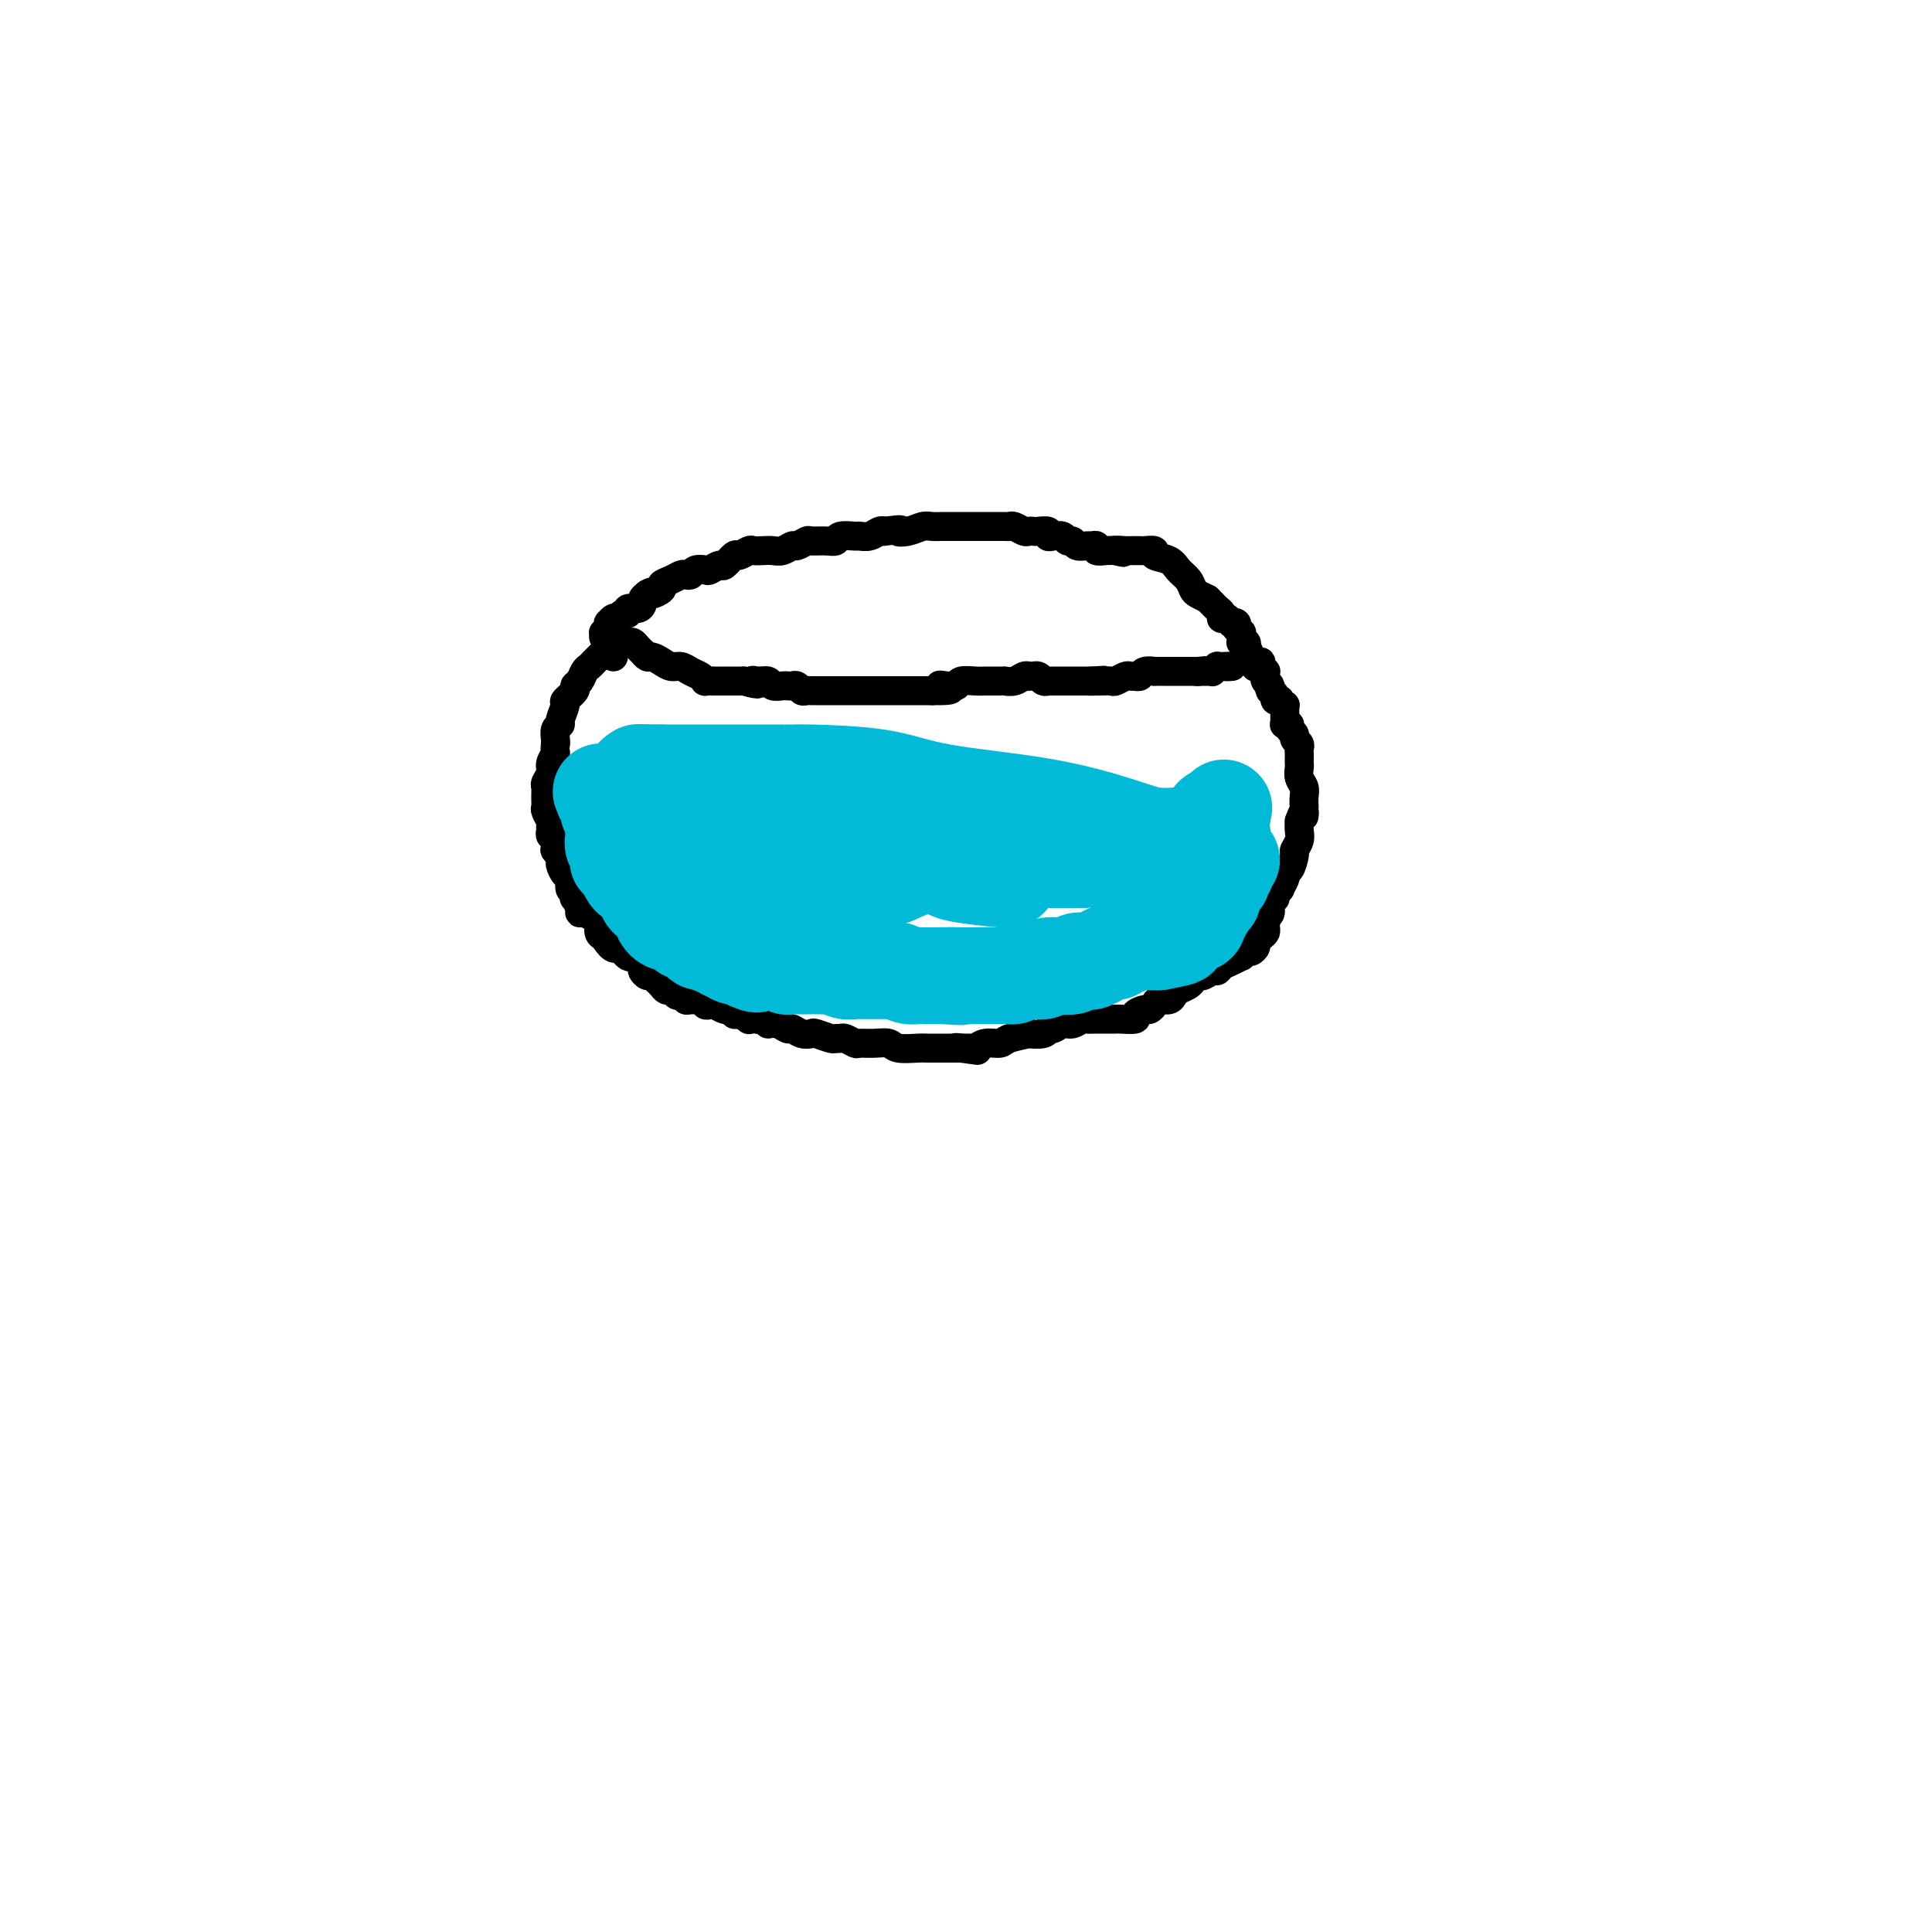 <svg viewBox='0 0 400 400' version='1.1' xmlns='http://www.w3.org/2000/svg' xmlns:xlink='http://www.w3.org/1999/xlink'><g fill='none' stroke='#000000' stroke-width='6' stroke-linecap='round' stroke-linejoin='round'><path d='M128,133c-0.342,-0.081 -0.684,-0.161 -1,0c-0.316,0.161 -0.606,0.564 -1,1c-0.394,0.436 -0.893,0.904 -1,1c-0.107,0.096 0.179,-0.181 0,0c-0.179,0.181 -0.821,0.821 -1,1c-0.179,0.179 0.107,-0.103 0,0c-0.107,0.103 -0.607,0.591 -1,1c-0.393,0.409 -0.677,0.738 -1,1c-0.323,0.262 -0.683,0.456 -1,1c-0.317,0.544 -0.592,1.439 -1,2c-0.408,0.561 -0.951,0.788 -1,1c-0.049,0.212 0.394,0.410 0,1c-0.394,0.590 -1.626,1.572 -2,2c-0.374,0.428 0.110,0.304 0,1c-0.110,0.696 -0.814,2.214 -1,3c-0.186,0.786 0.146,0.839 0,1c-0.146,0.161 -0.770,0.428 -1,1c-0.230,0.572 -0.066,1.449 0,2c0.066,0.551 0.033,0.775 0,1'/><path d='M115,154c-0.244,1.749 0.145,1.621 0,2c-0.145,0.379 -0.823,1.266 -1,2c-0.177,0.734 0.149,1.313 0,2c-0.149,0.687 -0.772,1.480 -1,2c-0.228,0.520 -0.062,0.768 0,1c0.062,0.232 0.020,0.447 0,1c-0.020,0.553 -0.020,1.444 0,2c0.020,0.556 0.058,0.779 0,1c-0.058,0.221 -0.213,0.441 0,1c0.213,0.559 0.793,1.458 1,2c0.207,0.542 0.042,0.728 0,1c-0.042,0.272 0.040,0.631 0,1c-0.040,0.369 -0.203,0.747 0,1c0.203,0.253 0.772,0.381 1,1c0.228,0.619 0.116,1.728 0,2c-0.116,0.272 -0.237,-0.293 0,0c0.237,0.293 0.833,1.444 1,2c0.167,0.556 -0.095,0.516 0,1c0.095,0.484 0.548,1.493 1,2c0.452,0.507 0.905,0.512 1,1c0.095,0.488 -0.167,1.458 0,2c0.167,0.542 0.762,0.657 1,1c0.238,0.343 0.118,0.914 0,1c-0.118,0.086 -0.235,-0.313 0,0c0.235,0.313 0.824,1.340 1,2c0.176,0.660 -0.059,0.954 0,1c0.059,0.046 0.411,-0.156 1,0c0.589,0.156 1.416,0.671 2,1c0.584,0.329 0.927,0.473 1,1c0.073,0.527 -0.122,1.436 0,2c0.122,0.564 0.561,0.782 1,1'/><path d='M125,194c2.288,3.572 2.507,2.004 3,2c0.493,-0.004 1.259,1.558 2,2c0.741,0.442 1.455,-0.237 2,0c0.545,0.237 0.921,1.388 1,2c0.079,0.612 -0.137,0.685 0,1c0.137,0.315 0.629,0.873 1,1c0.371,0.127 0.621,-0.176 1,0c0.379,0.176 0.885,0.831 1,1c0.115,0.169 -0.162,-0.147 0,0c0.162,0.147 0.764,0.756 1,1c0.236,0.244 0.105,0.122 0,0c-0.105,-0.122 -0.183,-0.243 0,0c0.183,0.243 0.627,0.849 1,1c0.373,0.151 0.674,-0.152 1,0c0.326,0.152 0.678,0.759 1,1c0.322,0.241 0.615,0.118 1,0c0.385,-0.118 0.864,-0.229 1,0c0.136,0.229 -0.069,0.797 0,1c0.069,0.203 0.414,0.041 1,0c0.586,-0.041 1.413,0.041 2,0c0.587,-0.041 0.935,-0.203 1,0c0.065,0.203 -0.151,0.771 0,1c0.151,0.229 0.671,0.118 1,0c0.329,-0.118 0.468,-0.243 1,0c0.532,0.243 1.457,0.853 2,1c0.543,0.147 0.704,-0.171 1,0c0.296,0.171 0.726,0.830 1,1c0.274,0.170 0.393,-0.150 1,0c0.607,0.150 1.702,0.771 2,1c0.298,0.229 -0.201,0.065 0,0c0.201,-0.065 1.100,-0.033 2,0'/><path d='M157,211c2.991,1.017 1.970,1.061 2,1c0.030,-0.061 1.112,-0.226 2,0c0.888,0.226 1.584,0.844 2,1c0.416,0.156 0.553,-0.151 1,0c0.447,0.151 1.205,0.758 2,1c0.795,0.242 1.628,0.118 2,0c0.372,-0.118 0.284,-0.229 1,0c0.716,0.229 2.238,0.797 3,1c0.762,0.203 0.766,0.040 1,0c0.234,-0.040 0.698,0.042 1,0c0.302,-0.042 0.441,-0.208 1,0c0.559,0.208 1.537,0.792 2,1c0.463,0.208 0.411,0.042 1,0c0.589,-0.042 1.819,0.041 3,0c1.181,-0.041 2.313,-0.207 3,0c0.687,0.207 0.929,0.788 2,1c1.071,0.212 2.969,0.057 4,0c1.031,-0.057 1.193,-0.015 2,0c0.807,0.015 2.258,0.004 3,0c0.742,-0.004 0.774,-0.001 1,0c0.226,0.001 0.644,0.000 1,0c0.356,-0.000 0.648,-0.000 1,0c0.352,0.000 0.765,0.000 1,0c0.235,-0.000 0.294,-0.000 0,0c-0.294,0.000 -0.941,0.000 -1,0c-0.059,-0.000 0.471,-0.000 1,0'/><path d='M199,217c6.527,0.927 1.845,0.244 0,0c-1.845,-0.244 -0.852,-0.051 0,0c0.852,0.051 1.562,-0.042 2,0c0.438,0.042 0.602,0.218 1,0c0.398,-0.218 1.028,-0.829 2,-1c0.972,-0.171 2.285,0.099 3,0c0.715,-0.099 0.832,-0.566 2,-1c1.168,-0.434 3.387,-0.833 4,-1c0.613,-0.167 -0.380,-0.101 0,0c0.380,0.101 2.132,0.238 3,0c0.868,-0.238 0.852,-0.852 1,-1c0.148,-0.148 0.459,0.171 1,0c0.541,-0.171 1.311,-0.830 2,-1c0.689,-0.170 1.296,0.151 2,0c0.704,-0.151 1.506,-0.773 2,-1c0.494,-0.227 0.680,-0.060 1,0c0.320,0.060 0.774,0.013 2,0c1.226,-0.013 3.225,0.007 4,0c0.775,-0.007 0.326,-0.039 1,0c0.674,0.039 2.471,0.151 3,0c0.529,-0.151 -0.210,-0.566 0,-1c0.210,-0.434 1.369,-0.886 2,-1c0.631,-0.114 0.733,0.110 1,0c0.267,-0.110 0.701,-0.554 1,-1c0.299,-0.446 0.465,-0.893 1,-1c0.535,-0.107 1.439,0.126 2,0c0.561,-0.126 0.780,-0.611 1,-1c0.220,-0.389 0.440,-0.682 1,-1c0.560,-0.318 1.458,-0.663 2,-1c0.542,-0.337 0.726,-0.668 1,-1c0.274,-0.332 0.637,-0.666 1,-1'/><path d='M248,202c2.130,-1.328 0.954,-0.148 1,0c0.046,0.148 1.312,-0.735 2,-1c0.688,-0.265 0.796,0.088 1,0c0.204,-0.088 0.502,-0.616 1,-1c0.498,-0.384 1.194,-0.624 2,-1c0.806,-0.376 1.723,-0.888 2,-1c0.277,-0.112 -0.084,0.177 0,0c0.084,-0.177 0.614,-0.821 1,-1c0.386,-0.179 0.629,0.107 1,0c0.371,-0.107 0.870,-0.606 1,-1c0.130,-0.394 -0.108,-0.683 0,-1c0.108,-0.317 0.564,-0.663 1,-1c0.436,-0.337 0.853,-0.667 1,-1c0.147,-0.333 0.024,-0.670 0,-1c-0.024,-0.330 0.050,-0.652 0,-1c-0.050,-0.348 -0.225,-0.723 0,-1c0.225,-0.277 0.849,-0.457 1,-1c0.151,-0.543 -0.171,-1.450 0,-2c0.171,-0.550 0.834,-0.743 1,-1c0.166,-0.257 -0.166,-0.579 0,-1c0.166,-0.421 0.828,-0.940 1,-1c0.172,-0.060 -0.147,0.341 0,0c0.147,-0.341 0.762,-1.423 1,-2c0.238,-0.577 0.101,-0.651 0,-1c-0.101,-0.349 -0.167,-0.975 0,-1c0.167,-0.025 0.567,0.551 1,0c0.433,-0.551 0.901,-2.231 1,-3c0.099,-0.769 -0.169,-0.629 0,-1c0.169,-0.371 0.776,-1.254 1,-2c0.224,-0.746 0.064,-1.356 0,-2c-0.064,-0.644 -0.032,-1.322 0,-2'/><path d='M269,170c1.310,-3.656 1.084,-1.297 1,-1c-0.084,0.297 -0.026,-1.467 0,-2c0.026,-0.533 0.021,0.166 0,0c-0.021,-0.166 -0.058,-1.196 0,-2c0.058,-0.804 0.212,-1.381 0,-2c-0.212,-0.619 -0.789,-1.279 -1,-2c-0.211,-0.721 -0.057,-1.503 0,-2c0.057,-0.497 0.016,-0.711 0,-1c-0.016,-0.289 -0.008,-0.655 0,-1c0.008,-0.345 0.017,-0.670 0,-1c-0.017,-0.330 -0.061,-0.666 0,-1c0.061,-0.334 0.228,-0.668 0,-1c-0.228,-0.332 -0.849,-0.663 -1,-1c-0.151,-0.337 0.170,-0.679 0,-1c-0.170,-0.321 -0.830,-0.621 -1,-1c-0.170,-0.379 0.151,-0.837 0,-1c-0.151,-0.163 -0.772,-0.032 -1,0c-0.228,0.032 -0.061,-0.034 0,0c0.061,0.034 0.016,0.168 0,0c-0.016,-0.168 -0.005,-0.637 0,-1c0.005,-0.363 0.002,-0.618 0,-1c-0.002,-0.382 -0.005,-0.891 0,-1c0.005,-0.109 0.016,0.181 0,0c-0.016,-0.181 -0.061,-0.832 0,-1c0.061,-0.168 0.227,0.148 0,0c-0.227,-0.148 -0.848,-0.761 -1,-1c-0.152,-0.239 0.165,-0.105 0,0c-0.165,0.105 -0.814,0.182 -1,0c-0.186,-0.182 0.090,-0.623 0,-1c-0.090,-0.377 -0.545,-0.688 -1,-1'/><path d='M263,143c-0.867,-2.189 -0.035,-1.160 0,-1c0.035,0.160 -0.726,-0.549 -1,-1c-0.274,-0.451 -0.059,-0.643 0,-1c0.059,-0.357 -0.037,-0.879 0,-1c0.037,-0.121 0.207,0.159 0,0c-0.207,-0.159 -0.791,-0.757 -1,-1c-0.209,-0.243 -0.042,-0.132 0,0c0.042,0.132 -0.041,0.284 0,0c0.041,-0.284 0.207,-1.004 0,-1c-0.207,0.004 -0.786,0.732 -1,1c-0.214,0.268 -0.061,0.077 0,0c0.061,-0.077 0.031,-0.038 0,0'/><path d='M128,133c0.334,-0.006 0.668,-0.012 1,0c0.332,0.012 0.663,0.041 1,0c0.337,-0.041 0.682,-0.150 1,0c0.318,0.150 0.609,0.561 1,1c0.391,0.439 0.881,0.905 1,1c0.119,0.095 -0.134,-0.181 0,0c0.134,0.181 0.655,0.818 1,1c0.345,0.182 0.515,-0.092 1,0c0.485,0.092 1.285,0.549 2,1c0.715,0.451 1.344,0.895 2,1c0.656,0.105 1.337,-0.130 2,0c0.663,0.130 1.306,0.623 2,1c0.694,0.377 1.438,0.637 2,1c0.562,0.363 0.943,0.829 1,1c0.057,0.171 -0.211,0.046 0,0c0.211,-0.046 0.902,-0.012 2,0c1.098,0.012 2.603,0.003 3,0c0.397,-0.003 -0.315,-0.001 0,0c0.315,0.001 1.658,0.000 3,0'/><path d='M154,141c4.445,1.233 2.557,0.316 2,0c-0.557,-0.316 0.218,-0.032 1,0c0.782,0.032 1.572,-0.187 2,0c0.428,0.187 0.496,0.781 1,1c0.504,0.219 1.444,0.062 2,0c0.556,-0.062 0.726,-0.031 1,0c0.274,0.031 0.651,0.061 1,0c0.349,-0.061 0.670,-0.212 1,0c0.330,0.212 0.670,0.789 1,1c0.330,0.211 0.652,0.057 1,0c0.348,-0.057 0.723,-0.015 1,0c0.277,0.015 0.454,0.004 1,0c0.546,-0.004 1.459,-0.001 2,0c0.541,0.001 0.708,0.000 1,0c0.292,-0.000 0.707,-0.000 1,0c0.293,0.000 0.462,0.000 1,0c0.538,-0.000 1.444,-0.000 2,0c0.556,0.000 0.764,0.000 1,0c0.236,-0.000 0.502,-0.000 1,0c0.498,0.000 1.229,0.000 2,0c0.771,-0.000 1.583,-0.000 2,0c0.417,0.000 0.440,0.000 1,0c0.560,-0.000 1.656,-0.000 2,0c0.344,0.000 -0.063,0.000 0,0c0.063,-0.000 0.598,-0.000 1,0c0.402,0.000 0.671,0.000 1,0c0.329,-0.000 0.718,-0.000 1,0c0.282,0.000 0.457,0.000 1,0c0.543,-0.000 1.454,-0.000 2,0c0.546,0.000 0.727,0.000 1,0c0.273,-0.000 0.636,-0.000 1,0'/><path d='M193,143c6.457,0.087 3.099,-0.695 2,-1c-1.099,-0.305 0.063,-0.134 1,0c0.937,0.134 1.651,0.232 2,0c0.349,-0.232 0.335,-0.794 1,-1c0.665,-0.206 2.011,-0.055 3,0c0.989,0.055 1.623,0.014 2,0c0.377,-0.014 0.499,-0.003 1,0c0.501,0.003 1.380,-0.003 2,0c0.620,0.003 0.979,0.015 1,0c0.021,-0.015 -0.297,-0.057 0,0c0.297,0.057 1.208,0.211 2,0c0.792,-0.211 1.465,-0.788 2,-1c0.535,-0.212 0.931,-0.058 1,0c0.069,0.058 -0.189,0.019 0,0c0.189,-0.019 0.825,-0.019 1,0c0.175,0.019 -0.112,0.058 0,0c0.112,-0.058 0.621,-0.212 1,0c0.379,0.212 0.626,0.789 1,1c0.374,0.211 0.875,0.057 1,0c0.125,-0.057 -0.125,-0.015 0,0c0.125,0.015 0.625,0.004 1,0c0.375,-0.004 0.626,-0.001 1,0c0.374,0.001 0.870,0.000 1,0c0.130,-0.000 -0.105,-0.000 0,0c0.105,0.000 0.549,0.000 1,0c0.451,-0.000 0.908,-0.000 1,0c0.092,0.000 -0.180,0.000 0,0c0.180,-0.000 0.811,-0.000 1,0c0.189,0.000 -0.065,0.000 0,0c0.065,-0.000 0.447,-0.000 1,0c0.553,0.000 1.276,0.000 2,0'/><path d='M226,141c5.042,-0.309 1.148,-0.083 0,0c-1.148,0.083 0.451,0.023 1,0c0.549,-0.023 0.049,-0.010 0,0c-0.049,0.010 0.354,0.017 1,0c0.646,-0.017 1.536,-0.057 2,0c0.464,0.057 0.503,0.212 1,0c0.497,-0.212 1.453,-0.789 2,-1c0.547,-0.211 0.686,-0.056 1,0c0.314,0.056 0.804,0.011 1,0c0.196,-0.011 0.099,0.011 0,0c-0.099,-0.011 -0.200,-0.056 0,0c0.200,0.056 0.701,0.211 1,0c0.299,-0.211 0.394,-0.789 1,-1c0.606,-0.211 1.721,-0.057 2,0c0.279,0.057 -0.280,0.015 0,0c0.280,-0.015 1.399,-0.004 2,0c0.601,0.004 0.683,0.001 1,0c0.317,-0.001 0.869,-0.000 1,0c0.131,0.000 -0.158,0.000 0,0c0.158,-0.000 0.763,-0.000 1,0c0.237,0.000 0.106,0.000 0,0c-0.106,-0.000 -0.187,-0.000 0,0c0.187,0.000 0.642,0.000 1,0c0.358,-0.000 0.618,-0.000 1,0c0.382,0.000 0.887,0.000 1,0c0.113,-0.000 -0.166,-0.000 0,0c0.166,0.000 0.776,0.000 1,0c0.224,-0.000 0.060,-0.000 0,0c-0.060,0.000 -0.016,0.000 0,0c0.016,-0.000 0.005,-0.000 0,0c-0.005,0.000 -0.002,0.000 0,0'/><path d='M248,139c3.342,-0.309 0.698,-0.083 0,0c-0.698,0.083 0.549,0.022 1,0c0.451,-0.022 0.107,-0.006 0,0c-0.107,0.006 0.023,0.002 0,0c-0.023,-0.002 -0.198,-0.001 0,0c0.198,0.001 0.770,0.001 1,0c0.230,-0.001 0.118,-0.004 0,0c-0.118,0.004 -0.243,0.015 0,0c0.243,-0.015 0.853,-0.057 1,0c0.147,0.057 -0.171,0.211 0,0c0.171,-0.211 0.830,-0.789 1,-1c0.170,-0.211 -0.151,-0.057 0,0c0.151,0.057 0.773,0.015 1,0c0.227,-0.015 0.060,-0.004 0,0c-0.060,0.004 -0.012,0.001 0,0c0.012,-0.001 -0.011,-0.000 0,0c0.011,0.000 0.055,0.000 0,0c-0.055,-0.000 -0.211,-0.000 0,0c0.211,0.000 0.788,0.000 1,0c0.212,-0.000 0.061,-0.000 0,0c-0.061,0.000 -0.030,0.000 0,0'/><path d='M254,138c1.215,-0.155 1.254,-0.041 1,0c-0.254,0.041 -0.800,0.011 -1,0c-0.200,-0.011 -0.054,-0.003 0,0c0.054,0.003 0.015,0.001 0,0c-0.015,-0.001 -0.008,-0.000 0,0'/><path d='M127,136c0.082,-0.610 0.165,-1.220 0,-2c-0.165,-0.780 -0.576,-1.730 -1,-2c-0.424,-0.270 -0.860,0.139 -1,0c-0.140,-0.139 0.015,-0.826 0,-1c-0.015,-0.174 -0.201,0.165 0,0c0.201,-0.165 0.789,-0.833 1,-1c0.211,-0.167 0.046,0.165 0,0c-0.046,-0.165 0.026,-0.829 0,-1c-0.026,-0.171 -0.151,0.151 0,0c0.151,-0.151 0.579,-0.777 1,-1c0.421,-0.223 0.835,-0.045 1,0c0.165,0.045 0.081,-0.045 0,0c-0.081,0.045 -0.159,0.223 0,0c0.159,-0.223 0.554,-0.847 1,-1c0.446,-0.153 0.942,0.166 1,0c0.058,-0.166 -0.321,-0.818 0,-1c0.321,-0.182 1.344,0.106 2,0c0.656,-0.106 0.946,-0.605 1,-1c0.054,-0.395 -0.127,-0.684 0,-1c0.127,-0.316 0.564,-0.658 1,-1'/><path d='M134,123c1.336,-0.881 0.676,-0.082 1,0c0.324,0.082 1.631,-0.553 2,-1c0.369,-0.447 -0.199,-0.707 0,-1c0.199,-0.293 1.165,-0.618 2,-1c0.835,-0.382 1.537,-0.821 2,-1c0.463,-0.179 0.686,-0.099 1,0c0.314,0.099 0.718,0.218 1,0c0.282,-0.218 0.442,-0.774 1,-1c0.558,-0.226 1.516,-0.121 2,0c0.484,0.121 0.496,0.258 1,0c0.504,-0.258 1.501,-0.910 2,-1c0.499,-0.090 0.500,0.382 1,0c0.500,-0.382 1.499,-1.619 2,-2c0.501,-0.381 0.504,0.094 1,0c0.496,-0.094 1.483,-0.756 2,-1c0.517,-0.244 0.562,-0.069 1,0c0.438,0.069 1.268,0.034 2,0c0.732,-0.034 1.366,-0.065 2,0c0.634,0.065 1.267,0.228 2,0c0.733,-0.228 1.565,-0.846 2,-1c0.435,-0.154 0.474,0.156 1,0c0.526,-0.156 1.539,-0.778 2,-1c0.461,-0.222 0.369,-0.045 1,0c0.631,0.045 1.986,-0.041 3,0c1.014,0.041 1.689,0.208 2,0c0.311,-0.208 0.258,-0.791 1,-1c0.742,-0.209 2.279,-0.042 3,0c0.721,0.042 0.626,-0.040 1,0c0.374,0.040 1.216,0.203 2,0c0.784,-0.203 1.510,-0.772 2,-1c0.490,-0.228 0.745,-0.114 1,0'/><path d='M183,110c4.932,-0.635 3.262,-0.223 3,0c-0.262,0.223 0.884,0.256 2,0c1.116,-0.256 2.201,-0.801 3,-1c0.799,-0.199 1.313,-0.053 2,0c0.687,0.053 1.549,0.014 2,0c0.451,-0.014 0.491,-0.004 1,0c0.509,0.004 1.486,0.001 2,0c0.514,-0.001 0.565,-0.000 1,0c0.435,0.000 1.255,0.000 2,0c0.745,-0.000 1.417,-0.001 2,0c0.583,0.001 1.077,0.004 2,0c0.923,-0.004 2.275,-0.015 3,0c0.725,0.015 0.825,0.057 1,0c0.175,-0.057 0.427,-0.211 1,0c0.573,0.211 1.468,0.788 2,1c0.532,0.212 0.702,0.061 1,0c0.298,-0.061 0.723,-0.030 1,0c0.277,0.030 0.407,0.060 1,0c0.593,-0.060 1.650,-0.208 2,0c0.350,0.208 -0.008,0.773 0,1c0.008,0.227 0.382,0.117 1,0c0.618,-0.117 1.479,-0.242 2,0c0.521,0.242 0.703,0.850 1,1c0.297,0.150 0.711,-0.157 1,0c0.289,0.157 0.454,0.778 1,1c0.546,0.222 1.473,0.045 2,0c0.527,-0.045 0.655,0.040 1,0c0.345,-0.040 0.907,-0.207 1,0c0.093,0.207 -0.283,0.786 0,1c0.283,0.214 1.224,0.061 2,0c0.776,-0.061 1.388,-0.031 2,0'/><path d='M231,114c3.454,0.774 0.590,0.207 0,0c-0.590,-0.207 1.095,-0.056 2,0c0.905,0.056 1.030,0.015 1,0c-0.030,-0.015 -0.217,-0.004 0,0c0.217,0.004 0.837,0.000 1,0c0.163,-0.000 -0.131,0.003 0,0c0.131,-0.003 0.686,-0.013 1,0c0.314,0.013 0.387,0.048 1,0c0.613,-0.048 1.764,-0.179 2,0c0.236,0.179 -0.445,0.668 0,1c0.445,0.332 2.016,0.509 3,1c0.984,0.491 1.380,1.297 2,2c0.620,0.703 1.465,1.302 2,2c0.535,0.698 0.759,1.496 1,2c0.241,0.504 0.497,0.716 1,1c0.503,0.284 1.251,0.642 2,1'/><path d='M250,124c1.174,1.173 0.108,0.107 0,0c-0.108,-0.107 0.742,0.746 1,1c0.258,0.254 -0.076,-0.090 0,0c0.076,0.090 0.560,0.613 1,1c0.440,0.387 0.835,0.639 1,1c0.165,0.361 0.101,0.833 0,1c-0.101,0.167 -0.238,0.031 0,0c0.238,-0.031 0.852,0.043 1,0c0.148,-0.043 -0.171,-0.204 0,0c0.171,0.204 0.831,0.773 1,1c0.169,0.227 -0.152,0.112 0,0c0.152,-0.112 0.776,-0.222 1,0c0.224,0.222 0.046,0.776 0,1c-0.046,0.224 0.040,0.116 0,0c-0.040,-0.116 -0.207,-0.241 0,0c0.207,0.241 0.788,0.849 1,1c0.212,0.151 0.057,-0.156 0,0c-0.057,0.156 -0.015,0.774 0,1c0.015,0.226 0.004,0.061 0,0c-0.004,-0.061 -0.001,-0.017 0,0c0.001,0.017 0.000,0.008 0,0c-0.000,-0.008 0.000,-0.016 0,0c-0.000,0.016 -0.001,0.057 0,0c0.001,-0.057 0.004,-0.212 0,0c-0.004,0.212 -0.015,0.793 0,1c0.015,0.207 0.057,0.042 0,0c-0.057,-0.042 -0.211,0.040 0,0c0.211,-0.040 0.788,-0.203 1,0c0.212,0.203 0.061,0.772 0,1c-0.061,0.228 -0.030,0.114 0,0'/><path d='M258,134c1.244,1.778 0.356,1.222 0,1c-0.356,-0.222 -0.178,-0.111 0,0'/></g>
<g fill='none' stroke='#00BAD8' stroke-width='20' stroke-linecap='round' stroke-linejoin='round'><path d='M172,185c-0.235,0.194 -0.470,0.388 -1,0c-0.530,-0.388 -1.354,-1.357 -2,-2c-0.646,-0.643 -1.114,-0.961 -3,-1c-1.886,-0.039 -5.188,0.200 -7,0c-1.812,-0.200 -2.132,-0.838 -3,-1c-0.868,-0.162 -2.285,0.152 -3,0c-0.715,-0.152 -0.728,-0.772 -1,-1c-0.272,-0.228 -0.804,-0.065 -1,0c-0.196,0.065 -0.057,0.033 0,0c0.057,-0.033 0.030,-0.065 0,0c-0.030,0.065 -0.064,0.228 0,0c0.064,-0.228 0.224,-0.846 0,-1c-0.224,-0.154 -0.834,0.156 -1,0c-0.166,-0.156 0.110,-0.778 0,-1c-0.110,-0.222 -0.607,-0.044 -1,0c-0.393,0.044 -0.683,-0.044 -1,0c-0.317,0.044 -0.662,0.222 -1,0c-0.338,-0.222 -0.668,-0.844 -1,-1c-0.332,-0.156 -0.666,0.154 -1,0c-0.334,-0.154 -0.667,-0.772 -1,-1c-0.333,-0.228 -0.667,-0.065 -1,0c-0.333,0.065 -0.667,0.033 -1,0'/><path d='M142,176c-4.654,-1.575 -1.289,-1.013 0,-1c1.289,0.013 0.500,-0.522 0,-1c-0.500,-0.478 -0.712,-0.898 -1,-1c-0.288,-0.102 -0.652,0.113 -1,0c-0.348,-0.113 -0.681,-0.556 -1,-1c-0.319,-0.444 -0.623,-0.890 -1,-1c-0.377,-0.110 -0.825,0.114 -1,0c-0.175,-0.114 -0.075,-0.568 0,-1c0.075,-0.432 0.126,-0.841 0,-1c-0.126,-0.159 -0.430,-0.066 -1,0c-0.570,0.066 -1.407,0.106 -2,0c-0.593,-0.106 -0.944,-0.358 -1,-1c-0.056,-0.642 0.182,-1.675 0,-2c-0.182,-0.325 -0.785,0.056 -1,0c-0.215,-0.056 -0.044,-0.551 0,-1c0.044,-0.449 -0.041,-0.852 0,-1c0.041,-0.148 0.208,-0.040 0,0c-0.208,0.040 -0.792,0.011 -1,0c-0.208,-0.011 -0.041,-0.003 0,0c0.041,0.003 -0.044,0.001 0,0c0.044,-0.001 0.219,-0.000 0,0c-0.219,0.000 -0.831,0.000 -1,0c-0.169,-0.000 0.105,-0.000 0,0c-0.105,0.000 -0.589,0.000 -1,0c-0.411,-0.000 -0.749,-0.000 -1,0c-0.251,0.000 -0.414,0.000 -1,0c-0.586,-0.000 -1.596,-0.000 -2,0c-0.404,0.000 -0.202,0.000 0,0'/><path d='M125,164c-1.083,-0.159 -0.291,-0.057 0,0c0.291,0.057 0.082,0.071 0,0c-0.082,-0.071 -0.036,-0.225 0,0c0.036,0.225 0.062,0.830 0,1c-0.062,0.170 -0.214,-0.095 0,0c0.214,0.095 0.793,0.551 1,1c0.207,0.449 0.041,0.890 0,1c-0.041,0.110 0.041,-0.110 0,0c-0.041,0.110 -0.207,0.551 0,1c0.207,0.449 0.788,0.908 1,1c0.212,0.092 0.057,-0.181 0,0c-0.057,0.181 -0.015,0.818 0,1c0.015,0.182 0.004,-0.091 0,0c-0.004,0.091 -0.001,0.545 0,1c0.001,0.455 0.000,0.910 0,1c-0.000,0.090 0.000,-0.187 0,0c-0.000,0.187 -0.001,0.837 0,1c0.001,0.163 0.004,-0.163 0,0c-0.004,0.163 -0.015,0.813 0,1c0.015,0.187 0.057,-0.089 0,0c-0.057,0.089 -0.211,0.545 0,1c0.211,0.455 0.789,0.910 1,1c0.211,0.090 0.056,-0.186 0,0c-0.056,0.186 -0.012,0.834 0,1c0.012,0.166 -0.007,-0.151 0,0c0.007,0.151 0.040,0.772 0,1c-0.040,0.228 -0.154,0.065 0,0c0.154,-0.065 0.577,-0.033 1,0'/><path d='M129,178c0.842,2.343 0.946,1.200 1,1c0.054,-0.200 0.057,0.543 0,1c-0.057,0.457 -0.174,0.628 0,1c0.174,0.372 0.638,0.945 1,1c0.362,0.055 0.621,-0.406 1,0c0.379,0.406 0.876,1.681 1,2c0.124,0.319 -0.125,-0.317 0,0c0.125,0.317 0.626,1.587 1,2c0.374,0.413 0.622,-0.030 1,0c0.378,0.030 0.885,0.533 1,1c0.115,0.467 -0.162,0.899 0,1c0.162,0.101 0.764,-0.131 1,0c0.236,0.131 0.105,0.623 0,1c-0.105,0.377 -0.183,0.640 0,1c0.183,0.360 0.628,0.818 1,1c0.372,0.182 0.672,0.086 1,0c0.328,-0.086 0.683,-0.164 1,0c0.317,0.164 0.596,0.569 1,1c0.404,0.431 0.934,0.886 1,1c0.066,0.114 -0.333,-0.114 0,0c0.333,0.114 1.399,0.571 2,1c0.601,0.429 0.738,0.832 1,1c0.262,0.168 0.647,0.102 1,0c0.353,-0.102 0.672,-0.239 1,0c0.328,0.239 0.664,0.852 1,1c0.336,0.148 0.671,-0.171 1,0c0.329,0.171 0.652,0.833 1,1c0.348,0.167 0.722,-0.161 1,0c0.278,0.161 0.459,0.813 1,1c0.541,0.187 1.440,-0.089 2,0c0.560,0.089 0.780,0.545 1,1'/><path d='M155,199c2.748,1.238 1.118,0.332 1,0c-0.118,-0.332 1.278,-0.090 2,0c0.722,0.090 0.772,0.028 1,0c0.228,-0.028 0.635,-0.022 1,0c0.365,0.022 0.690,0.058 1,0c0.310,-0.058 0.607,-0.212 1,0c0.393,0.212 0.883,0.789 1,1c0.117,0.211 -0.138,0.057 0,0c0.138,-0.057 0.670,-0.015 1,0c0.330,0.015 0.460,0.004 1,0c0.540,-0.004 1.492,-0.002 2,0c0.508,0.002 0.573,0.004 1,0c0.427,-0.004 1.217,-0.015 2,0c0.783,0.015 1.558,0.057 2,0c0.442,-0.057 0.551,-0.211 1,0c0.449,0.211 1.236,0.789 2,1c0.764,0.211 1.503,0.057 2,0c0.497,-0.057 0.753,-0.015 1,0c0.247,0.015 0.485,0.003 1,0c0.515,-0.003 1.307,0.003 2,0c0.693,-0.003 1.289,-0.015 2,0c0.711,0.015 1.538,0.057 2,0c0.462,-0.057 0.557,-0.211 1,0c0.443,0.211 1.232,0.789 2,1c0.768,0.211 1.515,0.057 2,0c0.485,-0.057 0.708,-0.015 1,0c0.292,0.015 0.653,0.004 1,0c0.347,-0.004 0.681,-0.001 1,0c0.319,0.001 0.624,0.000 1,0c0.376,-0.000 0.822,-0.000 1,0c0.178,0.000 0.089,0.000 0,0'/><path d='M195,202c6.589,0.464 3.061,0.124 2,0c-1.061,-0.124 0.346,-0.033 1,0c0.654,0.033 0.555,0.009 1,0c0.445,-0.009 1.432,-0.002 2,0c0.568,0.002 0.715,0.001 1,0c0.285,-0.001 0.706,-0.000 1,0c0.294,0.000 0.460,-0.000 1,0c0.540,0.000 1.453,0.001 2,0c0.547,-0.001 0.727,-0.004 1,0c0.273,0.004 0.637,0.015 1,0c0.363,-0.015 0.724,-0.057 1,0c0.276,0.057 0.468,0.211 1,0c0.532,-0.211 1.403,-0.788 2,-1c0.597,-0.212 0.919,-0.061 1,0c0.081,0.061 -0.079,0.030 0,0c0.079,-0.030 0.396,-0.060 1,0c0.604,0.060 1.495,0.208 2,0c0.505,-0.208 0.626,-0.774 1,-1c0.374,-0.226 1.003,-0.112 2,0c0.997,0.112 2.364,0.224 3,0c0.636,-0.224 0.541,-0.782 1,-1c0.459,-0.218 1.471,-0.096 2,0c0.529,0.096 0.576,0.165 1,0c0.424,-0.165 1.226,-0.565 2,-1c0.774,-0.435 1.519,-0.905 2,-1c0.481,-0.095 0.699,0.185 1,0c0.301,-0.185 0.686,-0.834 1,-1c0.314,-0.166 0.558,0.151 1,0c0.442,-0.151 1.080,-0.772 2,-1c0.920,-0.228 2.120,-0.065 3,0c0.880,0.065 1.440,0.033 2,0'/><path d='M240,195c7.367,-1.321 3.283,-1.124 2,-1c-1.283,0.124 0.233,0.173 1,0c0.767,-0.173 0.784,-0.569 1,-1c0.216,-0.431 0.632,-0.899 1,-1c0.368,-0.101 0.690,0.163 1,0c0.310,-0.163 0.609,-0.754 1,-1c0.391,-0.246 0.874,-0.147 1,0c0.126,0.147 -0.106,0.341 0,0c0.106,-0.341 0.550,-1.219 1,-2c0.450,-0.781 0.905,-1.466 1,-2c0.095,-0.534 -0.170,-0.917 0,-1c0.170,-0.083 0.777,0.133 1,0c0.223,-0.133 0.064,-0.617 0,-1c-0.064,-0.383 -0.031,-0.665 0,-1c0.031,-0.335 0.060,-0.722 0,-1c-0.060,-0.278 -0.208,-0.446 0,-1c0.208,-0.554 0.774,-1.493 1,-2c0.226,-0.507 0.113,-0.584 0,-1c-0.113,-0.416 -0.227,-1.173 0,-2c0.227,-0.827 0.794,-1.724 1,-2c0.206,-0.276 0.051,0.069 0,0c-0.051,-0.069 0.000,-0.554 0,-1c-0.000,-0.446 -0.053,-0.855 0,-1c0.053,-0.145 0.210,-0.028 0,0c-0.210,0.028 -0.789,-0.034 -1,0c-0.211,0.034 -0.054,0.164 0,0c0.054,-0.164 0.004,-0.621 0,-1c-0.004,-0.379 0.037,-0.679 0,-1c-0.037,-0.321 -0.154,-0.663 0,-1c0.154,-0.337 0.577,-0.668 1,-1'/><path d='M253,169c0.773,-3.403 0.204,-0.911 0,0c-0.204,0.911 -0.044,0.242 0,0c0.044,-0.242 -0.028,-0.058 0,0c0.028,0.058 0.157,-0.010 0,0c-0.157,0.010 -0.601,0.097 -1,0c-0.399,-0.097 -0.755,-0.380 -1,0c-0.245,0.380 -0.381,1.422 -1,2c-0.619,0.578 -1.722,0.692 -2,1c-0.278,0.308 0.268,0.810 0,1c-0.268,0.190 -1.349,0.066 -2,0c-0.651,-0.066 -0.870,-0.075 -2,0c-1.130,0.075 -3.171,0.234 -5,0c-1.829,-0.234 -3.447,-0.861 -7,-2c-3.553,-1.139 -9.043,-2.788 -16,-4c-6.957,-1.212 -15.383,-1.985 -21,-3c-5.617,-1.015 -8.426,-2.272 -13,-3c-4.574,-0.728 -10.913,-0.927 -14,-1c-3.087,-0.073 -2.921,-0.020 -3,0c-0.079,0.020 -0.401,0.005 -1,0c-0.599,-0.005 -1.473,-0.001 -2,0c-0.527,0.001 -0.708,0.000 -2,0c-1.292,-0.000 -3.697,-0.000 -6,0c-2.303,0.000 -4.505,0.000 -7,0c-2.495,-0.000 -5.284,-0.000 -7,0c-1.716,0.000 -2.358,0.000 -3,0'/><path d='M137,160c-7.581,-0.155 -4.035,-0.042 -3,0c1.035,0.042 -0.441,0.011 -1,0c-0.559,-0.011 -0.201,-0.004 0,0c0.201,0.004 0.246,0.004 0,0c-0.246,-0.004 -0.781,-0.012 -1,0c-0.219,0.012 -0.121,0.045 0,0c0.121,-0.045 0.266,-0.166 0,0c-0.266,0.166 -0.944,0.619 -1,1c-0.056,0.381 0.510,0.690 1,1c0.490,0.310 0.905,0.623 1,1c0.095,0.377 -0.128,0.819 0,1c0.128,0.181 0.608,0.100 1,0c0.392,-0.100 0.697,-0.219 1,0c0.303,0.219 0.605,0.777 1,1c0.395,0.223 0.882,0.112 1,0c0.118,-0.112 -0.135,-0.223 0,0c0.135,0.223 0.658,0.782 1,1c0.342,0.218 0.504,0.097 1,0c0.496,-0.097 1.325,-0.170 2,0c0.675,0.170 1.194,0.581 2,1c0.806,0.419 1.897,0.844 5,2c3.103,1.156 8.216,3.042 11,4c2.784,0.958 3.237,0.989 5,1c1.763,0.011 4.835,0.001 8,0c3.165,-0.001 6.424,0.008 8,0c1.576,-0.008 1.469,-0.032 2,0c0.531,0.032 1.700,0.122 2,0c0.300,-0.122 -0.270,-0.455 0,0c0.270,0.455 1.380,1.700 2,2c0.620,0.300 0.748,-0.343 2,0c1.252,0.343 3.626,1.671 6,3'/><path d='M194,179c2.211,1.166 2.740,1.581 5,2c2.260,0.419 6.252,0.840 8,1c1.748,0.160 1.253,0.058 1,0c-0.253,-0.058 -0.264,-0.072 0,0c0.264,0.072 0.803,0.229 1,0c0.197,-0.229 0.054,-0.845 0,-1c-0.054,-0.155 -0.017,0.151 0,0c0.017,-0.151 0.016,-0.758 0,-1c-0.016,-0.242 -0.046,-0.117 0,0c0.046,0.117 0.170,0.228 0,0c-0.170,-0.228 -0.633,-0.794 -1,-1c-0.367,-0.206 -0.639,-0.053 -4,-1c-3.361,-0.947 -9.811,-2.994 -14,-4c-4.189,-1.006 -6.118,-0.972 -9,-1c-2.882,-0.028 -6.719,-0.120 -8,0c-1.281,0.120 -0.007,0.452 0,1c0.007,0.548 -1.252,1.314 -2,2c-0.748,0.686 -0.985,1.293 -1,2c-0.015,0.707 0.192,1.513 0,2c-0.192,0.487 -0.784,0.656 -1,1c-0.216,0.344 -0.055,0.862 0,1c0.055,0.138 0.003,-0.103 0,0c-0.003,0.103 0.044,0.550 0,1c-0.044,0.450 -0.179,0.903 0,1c0.179,0.097 0.674,-0.164 1,0c0.326,0.164 0.485,0.751 1,1c0.515,0.249 1.385,0.160 2,0c0.615,-0.160 0.973,-0.389 2,-1c1.027,-0.611 2.722,-1.603 4,-2c1.278,-0.397 2.139,-0.198 3,0'/><path d='M182,182c2.623,-0.255 2.680,-0.394 4,-1c1.320,-0.606 3.901,-1.679 5,-2c1.099,-0.321 0.714,0.110 3,0c2.286,-0.110 7.242,-0.762 10,-1c2.758,-0.238 3.317,-0.064 5,0c1.683,0.064 4.489,0.017 6,0c1.511,-0.017 1.727,-0.005 2,0c0.273,0.005 0.602,0.001 1,0c0.398,-0.001 0.863,-0.000 1,0c0.137,0.000 -0.054,0.000 0,0c0.054,-0.000 0.354,-0.000 1,0c0.646,0.000 1.638,0.000 2,0c0.362,-0.000 0.096,-0.000 0,0c-0.096,0.000 -0.020,0.000 0,0c0.020,-0.000 -0.015,-0.000 0,0c0.015,0.000 0.081,0.000 0,0c-0.081,-0.000 -0.309,-0.000 0,0c0.309,0.000 1.154,0.000 2,0'/><path d='M224,178c7.161,-0.660 4.064,-0.310 4,0c-0.064,0.310 2.905,0.581 5,1c2.095,0.419 3.317,0.988 6,1c2.683,0.012 6.828,-0.533 9,-1c2.172,-0.467 2.370,-0.857 3,-1c0.630,-0.143 1.690,-0.039 2,0c0.310,0.039 -0.131,0.013 0,0c0.131,-0.013 0.835,-0.015 1,0c0.165,0.015 -0.208,0.045 0,0c0.208,-0.045 0.998,-0.166 1,0c0.002,0.166 -0.783,0.618 -1,1c-0.217,0.382 0.136,0.694 0,1c-0.136,0.306 -0.760,0.605 -1,1c-0.240,0.395 -0.095,0.884 0,1c0.095,0.116 0.142,-0.141 0,0c-0.142,0.141 -0.472,0.682 -1,1c-0.528,0.318 -1.255,0.415 -2,1c-0.745,0.585 -1.510,1.659 -2,2c-0.490,0.341 -0.705,-0.052 -1,0c-0.295,0.052 -0.671,0.547 -1,1c-0.329,0.453 -0.613,0.864 -1,1c-0.387,0.136 -0.877,-0.001 -1,0c-0.123,0.001 0.121,0.141 0,0c-0.121,-0.141 -0.607,-0.563 -1,-1c-0.393,-0.437 -0.694,-0.888 -1,-1c-0.306,-0.112 -0.618,0.114 -1,0c-0.382,-0.114 -0.834,-0.569 -1,-1c-0.166,-0.431 -0.048,-0.837 0,-1c0.048,-0.163 0.024,-0.081 0,0'/></g>
</svg>